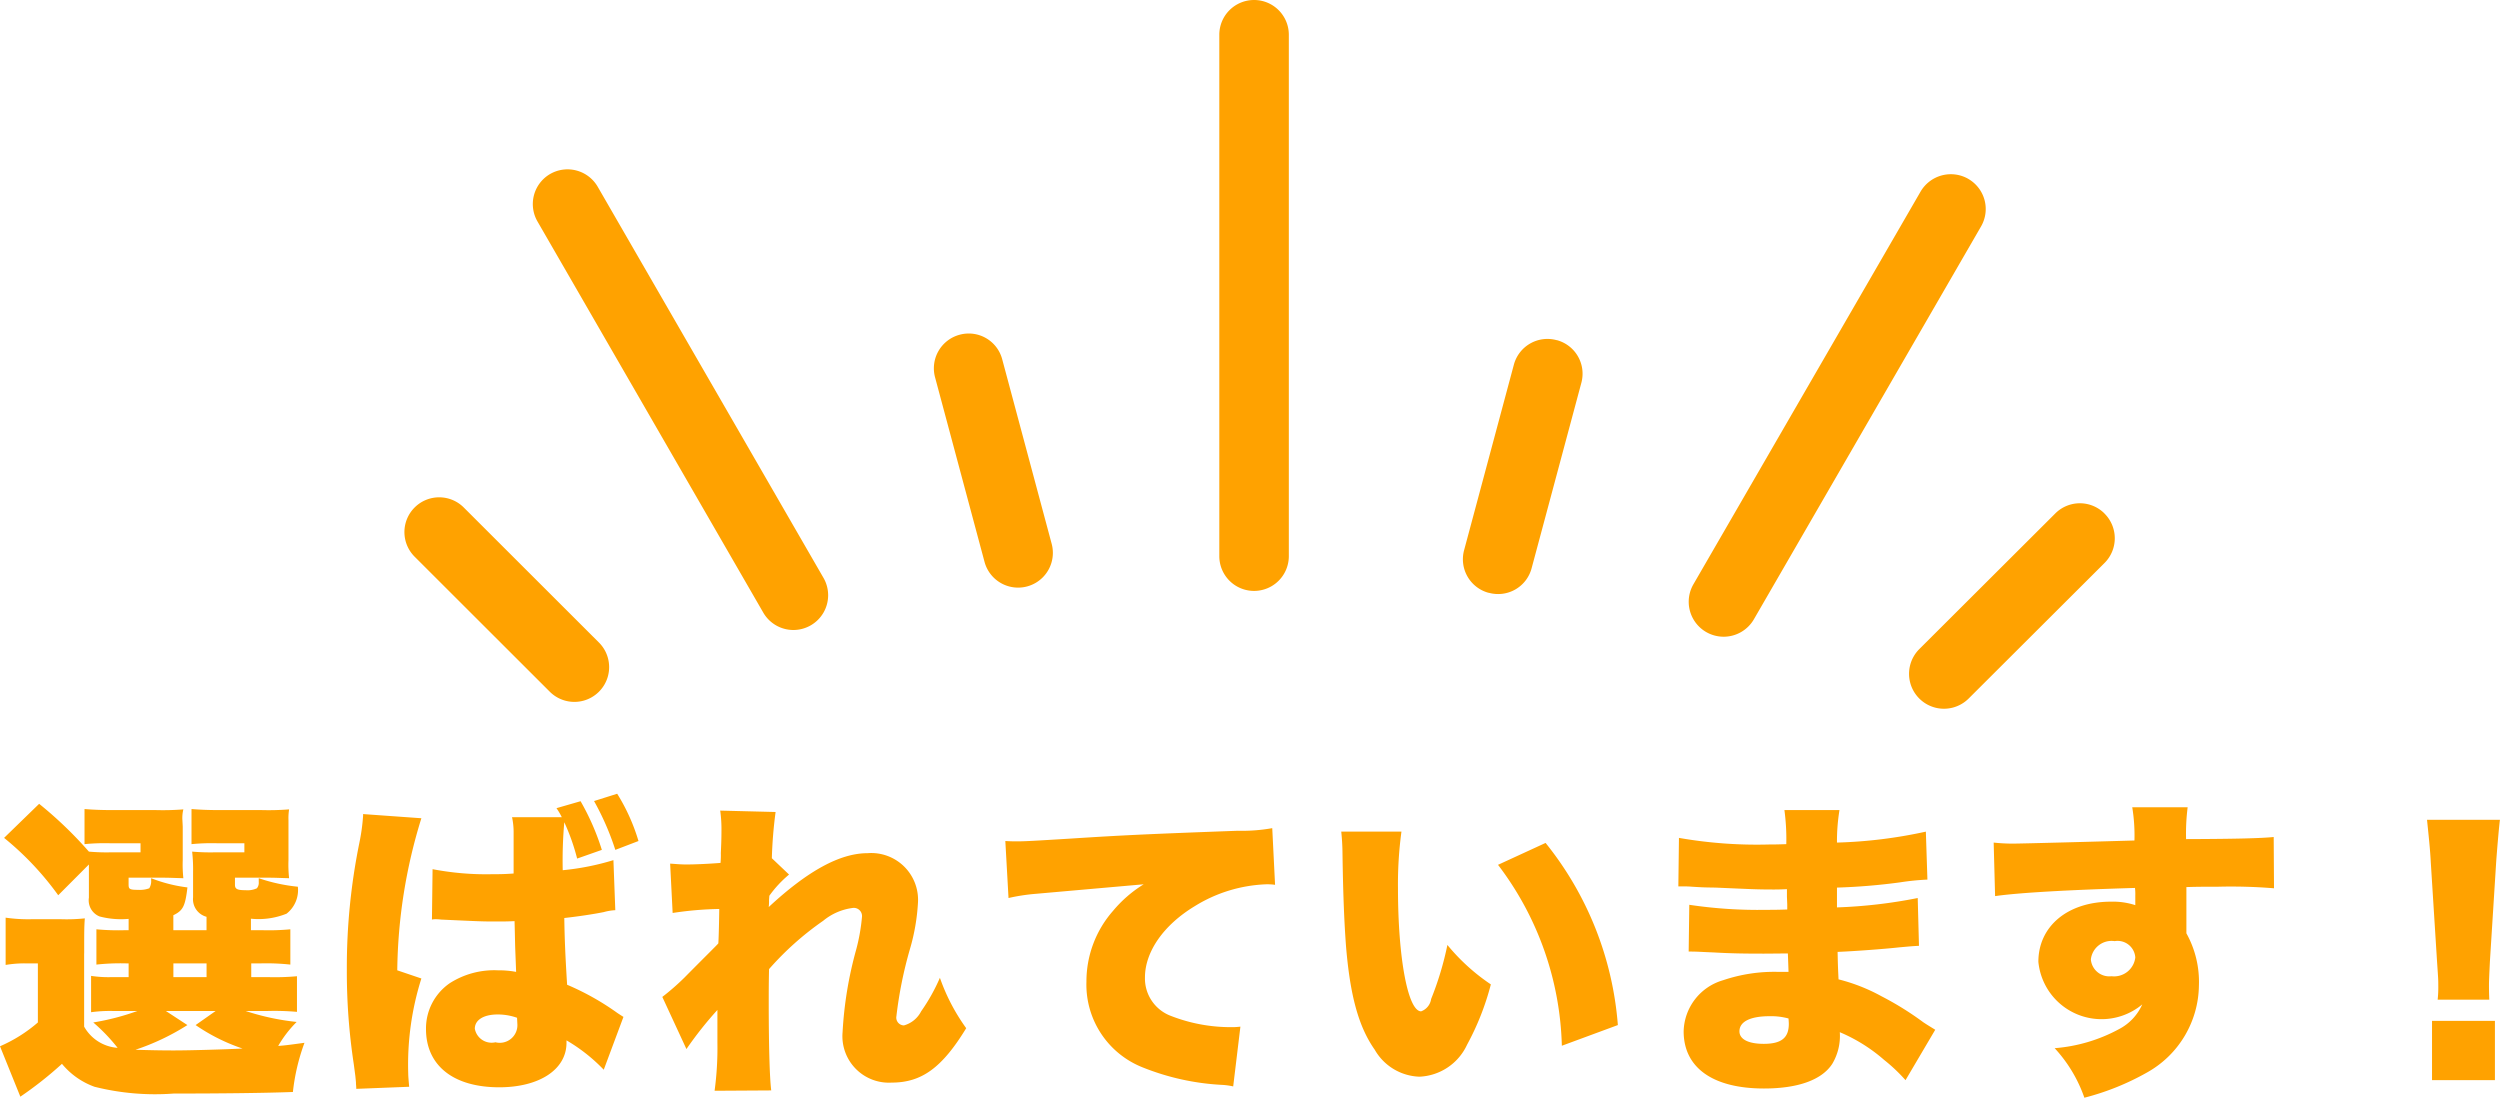 <svg id="icon" xmlns="http://www.w3.org/2000/svg" width="143.844" height="63.16" viewBox="0 0 143.844 63.16">
  <defs>
    <style>
      .cls-1 {
        fill: #ffa200;
        fill-rule: evenodd;
      }
    </style>
  </defs>
  <path id="選ばれています_" data-name="選ばれています！ " class="cls-1" d="M427.688,2456.86c0-1.32,0-1.5.036-2.02a9.8,9.8,0,0,1-1.351.05h-1.728a8.983,8.983,0,0,1-1.477-.09v2.72a6.536,6.536,0,0,1,1.117-.09h0.738v3.4a8.444,8.444,0,0,1-2.179,1.37l1.171,2.9a21.324,21.324,0,0,0,2.394-1.89,4.322,4.322,0,0,0,1.873,1.32,14.272,14.272,0,0,0,4.555.39c2.719,0,5.276-.03,6.86-0.09a11.778,11.778,0,0,1,.666-2.83c-0.81.11-1.08,0.15-1.512,0.18a6.61,6.61,0,0,1,1.062-1.38,13.972,13.972,0,0,1-2.935-.63h1.243a14.7,14.7,0,0,1,1.71.05v-2.05a14.022,14.022,0,0,1-1.71.05H437.3v-0.79h0.576a12.892,12.892,0,0,1,1.674.07v-2.03a13.336,13.336,0,0,1-1.674.05h-0.594v-0.66a4.312,4.312,0,0,0,2.052-.29,1.724,1.724,0,0,0,.648-1.55,9.987,9.987,0,0,1-2.25-.49v0.22a0.5,0.5,0,0,1-.108.36,1.273,1.273,0,0,1-.649.11c-0.486,0-.612-0.07-0.612-0.31v-0.41h1.909c0.414,0,.774.02,1.206,0.03a7.356,7.356,0,0,1-.036-1.04v-2.31a3.2,3.2,0,0,1,.036-0.61,15,15,0,0,1-1.6.04h-2.467c-0.576,0-1.08-.02-1.548-0.06v2.02a11.954,11.954,0,0,1,1.512-.05h1.53v0.52h-1.638a12.24,12.24,0,0,1-1.368-.04,9.007,9.007,0,0,1,.054,1.17v1.46a1.046,1.046,0,0,0,.774,1.12v0.77h-1.909v-0.86c0.558-.27.684-0.52,0.81-1.6a8.59,8.59,0,0,1-2.088-.53v0.11a0.776,0.776,0,0,1-.108.47,1.538,1.538,0,0,1-.63.09c-0.5,0-.559-0.04-0.559-0.31v-0.39h1.945c0.414,0,.774.02,1.206,0.03a7.515,7.515,0,0,1-.036-1.04v-1.93l-0.018-.36a2.055,2.055,0,0,1,.054-0.63,15,15,0,0,1-1.6.04h-2.539c-0.576,0-1.08-.02-1.548-0.06v2.02a11.954,11.954,0,0,1,1.512-.05h1.711v0.52h-1.657a11.344,11.344,0,0,1-1.314-.04,22.871,22.871,0,0,0-2.863-2.75l-2.017,1.96a17.065,17.065,0,0,1,3.115,3.3l1.765-1.77v1.91a1,1,0,0,0,.612,1.08,4.888,4.888,0,0,0,1.674.14v0.65h-0.162a13.512,13.512,0,0,1-1.692-.05v2.03a12.852,12.852,0,0,1,1.692-.07h0.162v0.79h-0.918a6.707,6.707,0,0,1-1.242-.07v2.09a8.1,8.1,0,0,1,1.278-.07h1.387a14.281,14.281,0,0,1-2.539.66,10.374,10.374,0,0,1,1.4,1.46,2.4,2.4,0,0,1-1.926-1.22v-4.21Zm4.7,3.31h2.863l-1.152.81a10.8,10.8,0,0,0,2.7,1.35c-0.972.05-2.988,0.11-3.961,0.11-0.81,0-1.62-.02-2.2-0.04a13.456,13.456,0,0,0,2.988-1.42Zm0.432-2.74h1.909v0.79h-1.909v-0.79Zm19.486-8.41a4.116,4.116,0,0,1,.09.83v2.41c-0.558.04-.882,0.04-1.242,0.04a16.265,16.265,0,0,1-3.421-.29l-0.036,2.9a0.932,0.932,0,0,1,.216-0.02,2.415,2.415,0,0,1,.306.02c2.377,0.11,2.377.11,3.187,0.11,0.414,0,.648,0,1.044-0.02,0.018,0.65.018,0.76,0.036,1.5l0.036,0.93,0.018,0.49a5.378,5.378,0,0,0-1.044-.09,4.742,4.742,0,0,0-2.773.74,3.162,3.162,0,0,0-1.368,2.64c0,2.09,1.566,3.35,4.213,3.35,2.305,0,3.871-1.02,3.871-2.56v-0.14a9.835,9.835,0,0,1,2.143,1.69l1.134-3.04c-0.144-.09-0.252-0.16-0.342-0.22a15.036,15.036,0,0,0-2.9-1.63c-0.108-1.75-.144-2.67-0.162-3.84,0.811-.09,1.675-0.22,2.269-0.34a3.068,3.068,0,0,1,.666-0.11l-0.108-2.88a14.673,14.673,0,0,1-2.917.58,25.116,25.116,0,0,1,.09-2.76,12.134,12.134,0,0,1,.739,2.09l1.422-.5a13.964,13.964,0,0,0-1.224-2.8l-1.387.4a3.8,3.8,0,0,1,.306.52h-2.863Zm0.306,11.9a1.014,1.014,0,0,1-1.26,1.05,0.982,0.982,0,0,1-1.188-.78c0-.5.5-0.82,1.314-0.82a3.329,3.329,0,0,1,1.116.19Zm-8.876-12.08v0.09a11.3,11.3,0,0,1-.216,1.57,35.856,35.856,0,0,0-.72,7.27,35.42,35.42,0,0,0,.4,5.46l0.09,0.68c0.018,0.18.036,0.35,0.036,0.4,0,0.11.018,0.2,0.018,0.34l3.043-.12c-0.036-.4-0.054-0.63-0.054-0.74a16.435,16.435,0,0,1,.756-5.49l-1.387-.47a30.5,30.5,0,0,1,1.387-8.75Zm15.845,1.55a11.179,11.179,0,0,0-1.225-2.72l-1.332.42a15.441,15.441,0,0,1,1.224,2.81Zm2.759,11.97a21.515,21.515,0,0,1,1.782-2.25V2462a18.369,18.369,0,0,1-.162,2.76l3.259-.02c-0.09-.7-0.144-2.54-0.144-5.09,0-.53,0-1.05.018-1.89a17.118,17.118,0,0,1,3.115-2.78,3.336,3.336,0,0,1,1.711-.74,0.471,0.471,0,0,1,.522.51,11.014,11.014,0,0,1-.324,1.85,22.192,22.192,0,0,0-.793,4.79,2.674,2.674,0,0,0,2.827,2.9c1.729,0,2.9-.86,4.286-3.13a11.266,11.266,0,0,1-1.513-2.9,10.808,10.808,0,0,1-1.08,1.93,1.59,1.59,0,0,1-.991.81,0.449,0.449,0,0,1-.432-0.53,23.706,23.706,0,0,1,.775-3.85,11.769,11.769,0,0,0,.468-2.72,2.692,2.692,0,0,0-2.9-2.81c-1.585,0-3.439,1.01-5.69,3.1a2.691,2.691,0,0,0,.018-0.4l0.018-.25a6.52,6.52,0,0,1,1.134-1.22l-0.99-.94a25.445,25.445,0,0,1,.216-2.66l-3.187-.08a7.8,7.8,0,0,1,.072,1.19c0,0.42-.018.87-0.036,1.25a4.591,4.591,0,0,1-.018.57c-0.756.06-1.512,0.09-1.962,0.09-0.306,0-.522-0.02-0.937-0.05l0.144,2.84a19.768,19.768,0,0,1,2.683-.23c-0.018,1.17-.036,1.69-0.054,1.98-0.09.11-.756,0.76-1.962,1.98a13.765,13.765,0,0,1-1.261,1.1Zm18.532-8.69a10.964,10.964,0,0,1,1.548-.24l6.23-.55a7.219,7.219,0,0,0-1.765,1.53,6.148,6.148,0,0,0-1.53,4.07,5.12,5.12,0,0,0,3.223,4.93,14.161,14.161,0,0,0,4.555,1.01,3.81,3.81,0,0,1,.666.09l0.415-3.44a3.741,3.741,0,0,1-.541.03,9.451,9.451,0,0,1-3.439-.64,2.3,2.3,0,0,1-1.512-2.22c0-1.47,1.062-3.01,2.863-4.1a8.378,8.378,0,0,1,4.123-1.26,3.276,3.276,0,0,1,.5.03l-0.162-3.26a9.813,9.813,0,0,1-1.98.15c-5.492.2-6.807,0.27-9.615,0.45-1.963.12-2.611,0.16-3.079,0.16-0.144,0-.378,0-0.684-0.02Zm19.144-3.82a12.783,12.783,0,0,1,.072,1.28c0.036,2.5.108,4.01,0.2,5.28,0.234,2.86.72,4.66,1.656,5.99a3.078,3.078,0,0,0,2.575,1.55,3.169,3.169,0,0,0,2.737-1.84,15.306,15.306,0,0,0,1.368-3.47,11.574,11.574,0,0,1-2.5-2.27,18.029,18.029,0,0,1-.936,3.11,0.891,0.891,0,0,1-.576.71c-0.756,0-1.332-3.05-1.332-7.08a22.52,22.52,0,0,1,.2-3.26h-3.457Zm9.02,1.91a17.915,17.915,0,0,1,3.673,10.41l3.223-1.19a19.035,19.035,0,0,0-4.159-10.48Zm10.376,1.24h0.306c0.054,0,.234,0,0.486.02,0.666,0.04.666,0.04,1.35,0.05,2.071,0.09,2.377.11,3.349,0.11,0.162,0,.342,0,0.757-0.02v0.44c0.018,0.43.018,0.43,0.018,0.46v0.27c-0.559.02-.829,0.02-1.207,0.02a26.819,26.819,0,0,1-4.429-.29l-0.036,2.69c0.54,0,.63.02,1.422,0.05,1.027,0.06,1.855.07,2.9,0.07,0.27,0,1.008-.01,1.387-0.01,0,0.09.018,0.45,0.036,1.06H525.19a9.207,9.207,0,0,0-3.205.48,3.14,3.14,0,0,0-2.268,2.94c0,2.09,1.674,3.29,4.627,3.29,1.963,0,3.331-.5,3.925-1.42a3.138,3.138,0,0,0,.433-1.82,9.474,9.474,0,0,1,2.556,1.6,9.647,9.647,0,0,1,1.225,1.16l1.71-2.9c-0.288-.18-0.414-0.25-0.684-0.43a17.675,17.675,0,0,0-2.413-1.5,10.377,10.377,0,0,0-2.467-.97c-0.036-.76-0.036-0.76-0.054-1.58,0.991-.04,2.719-0.17,3.53-0.26,0.774-.07.774-0.07,1.152-0.09l-0.072-2.75a28.733,28.733,0,0,1-4.646.54v-1.14a34.883,34.883,0,0,0,3.62-.3,14.431,14.431,0,0,1,1.584-.16l-0.09-2.76a27.2,27.2,0,0,1-5.114.63,11.088,11.088,0,0,1,.144-1.87h-3.168a12.521,12.521,0,0,1,.108,1.96c-0.541.02-.775,0.02-0.991,0.02a25.984,25.984,0,0,1-5.185-.38Zm6.338,7.6s0.018,0.2.018,0.31c0,0.81-.433,1.15-1.441,1.15-0.9,0-1.4-.27-1.4-0.72,0-.56.63-0.87,1.728-0.87A3.833,3.833,0,0,1,525.749,2460.6Zm11.887-7.04c1.387-.2,4.322-0.36,8.049-0.47a2.914,2.914,0,0,1,.018.43v0.56a4.162,4.162,0,0,0-1.4-.2c-2.484,0-4.177,1.41-4.177,3.46a3.652,3.652,0,0,0,5.978,2.45,2.952,2.952,0,0,1-1.332,1.42,9.273,9.273,0,0,1-3.709,1.1,8.116,8.116,0,0,1,1.71,2.85,14.767,14.767,0,0,0,3.619-1.46,5.812,5.812,0,0,0,2.971-4.99,5.744,5.744,0,0,0-.72-3.01v-2.66c0.72-.02.846-0.02,1.8-0.02a30.574,30.574,0,0,1,3.241.09l-0.018-2.95c-0.72.07-2.052,0.11-5.041,0.12a12.079,12.079,0,0,1,.09-1.83h-3.187a10.079,10.079,0,0,1,.126,1.91c-1.675.05-6.518,0.18-7,.18a10.131,10.131,0,0,1-1.1-.06Zm6.879,2.59a1.023,1.023,0,0,1,1.188.94,1.229,1.229,0,0,1-1.369,1.08,1.063,1.063,0,0,1-1.188-.97A1.2,1.2,0,0,1,544.515,2456.15Zm21.556,3.37c-0.018-.45-0.018-0.65-0.018-0.83,0-.27.018-0.63,0.054-1.38l0.36-5.71c0.054-.76.162-2.02,0.216-2.43h-4.195c0.09,0.88.18,1.69,0.216,2.43l0.36,5.71c0.072,1.06.072,1.06,0.072,1.4a6.646,6.646,0,0,1-.036.81h2.971Zm0.324,4.63v-3.41h-3.619v3.41H566.4Z" transform="translate(-422.844 -2402)"/>
  <path id="長方形_820_のコピー_3" data-name="長方形 820 のコピー 3" class="cls-1" d="M495,2402a2,2,0,0,1,2,2v30a2,2,0,0,1-4,0v-30A2,2,0,0,1,495,2402Zm-40.5,10.01a2.007,2.007,0,0,1,2.732.73l13,22.52a2,2,0,0,1-3.464,2l-13-22.52A2,2,0,0,1,454.5,2412.01Zm23.559,9.25a1.991,1.991,0,0,1,2.449,1.41l2.847,10.62a2,2,0,0,1-3.863,1.04l-2.847-10.62A2,2,0,0,1,478.059,2421.26ZM446.7,2431.2a2,2,0,0,1,2.828,0l7.778,7.77a2,2,0,1,1-2.828,2.83l-7.778-7.77A2,2,0,0,1,446.7,2431.2Zm89.392-18.91a2.017,2.017,0,0,0-2.746.74l-13.068,22.59a2.01,2.01,0,0,0,3.482,2.01l13.068-22.6A2,2,0,0,0,536.089,2412.29Zm-23.672,9.28H512.4a2,2,0,0,0-2.451,1.41l-2.865,10.68a2,2,0,0,0,1.413,2.45h0.02a1.994,1.994,0,0,0,2.451-1.41l2.865-10.68A2,2,0,0,0,512.417,2421.57Zm31.516,9.98a2,2,0,0,0-2.843,0l-7.819,7.8a2.009,2.009,0,0,0,2.843,2.84l7.819-7.8A2.007,2.007,0,0,0,543.933,2431.55Z" transform="translate(-422.844 -2402)"/>
</svg>
